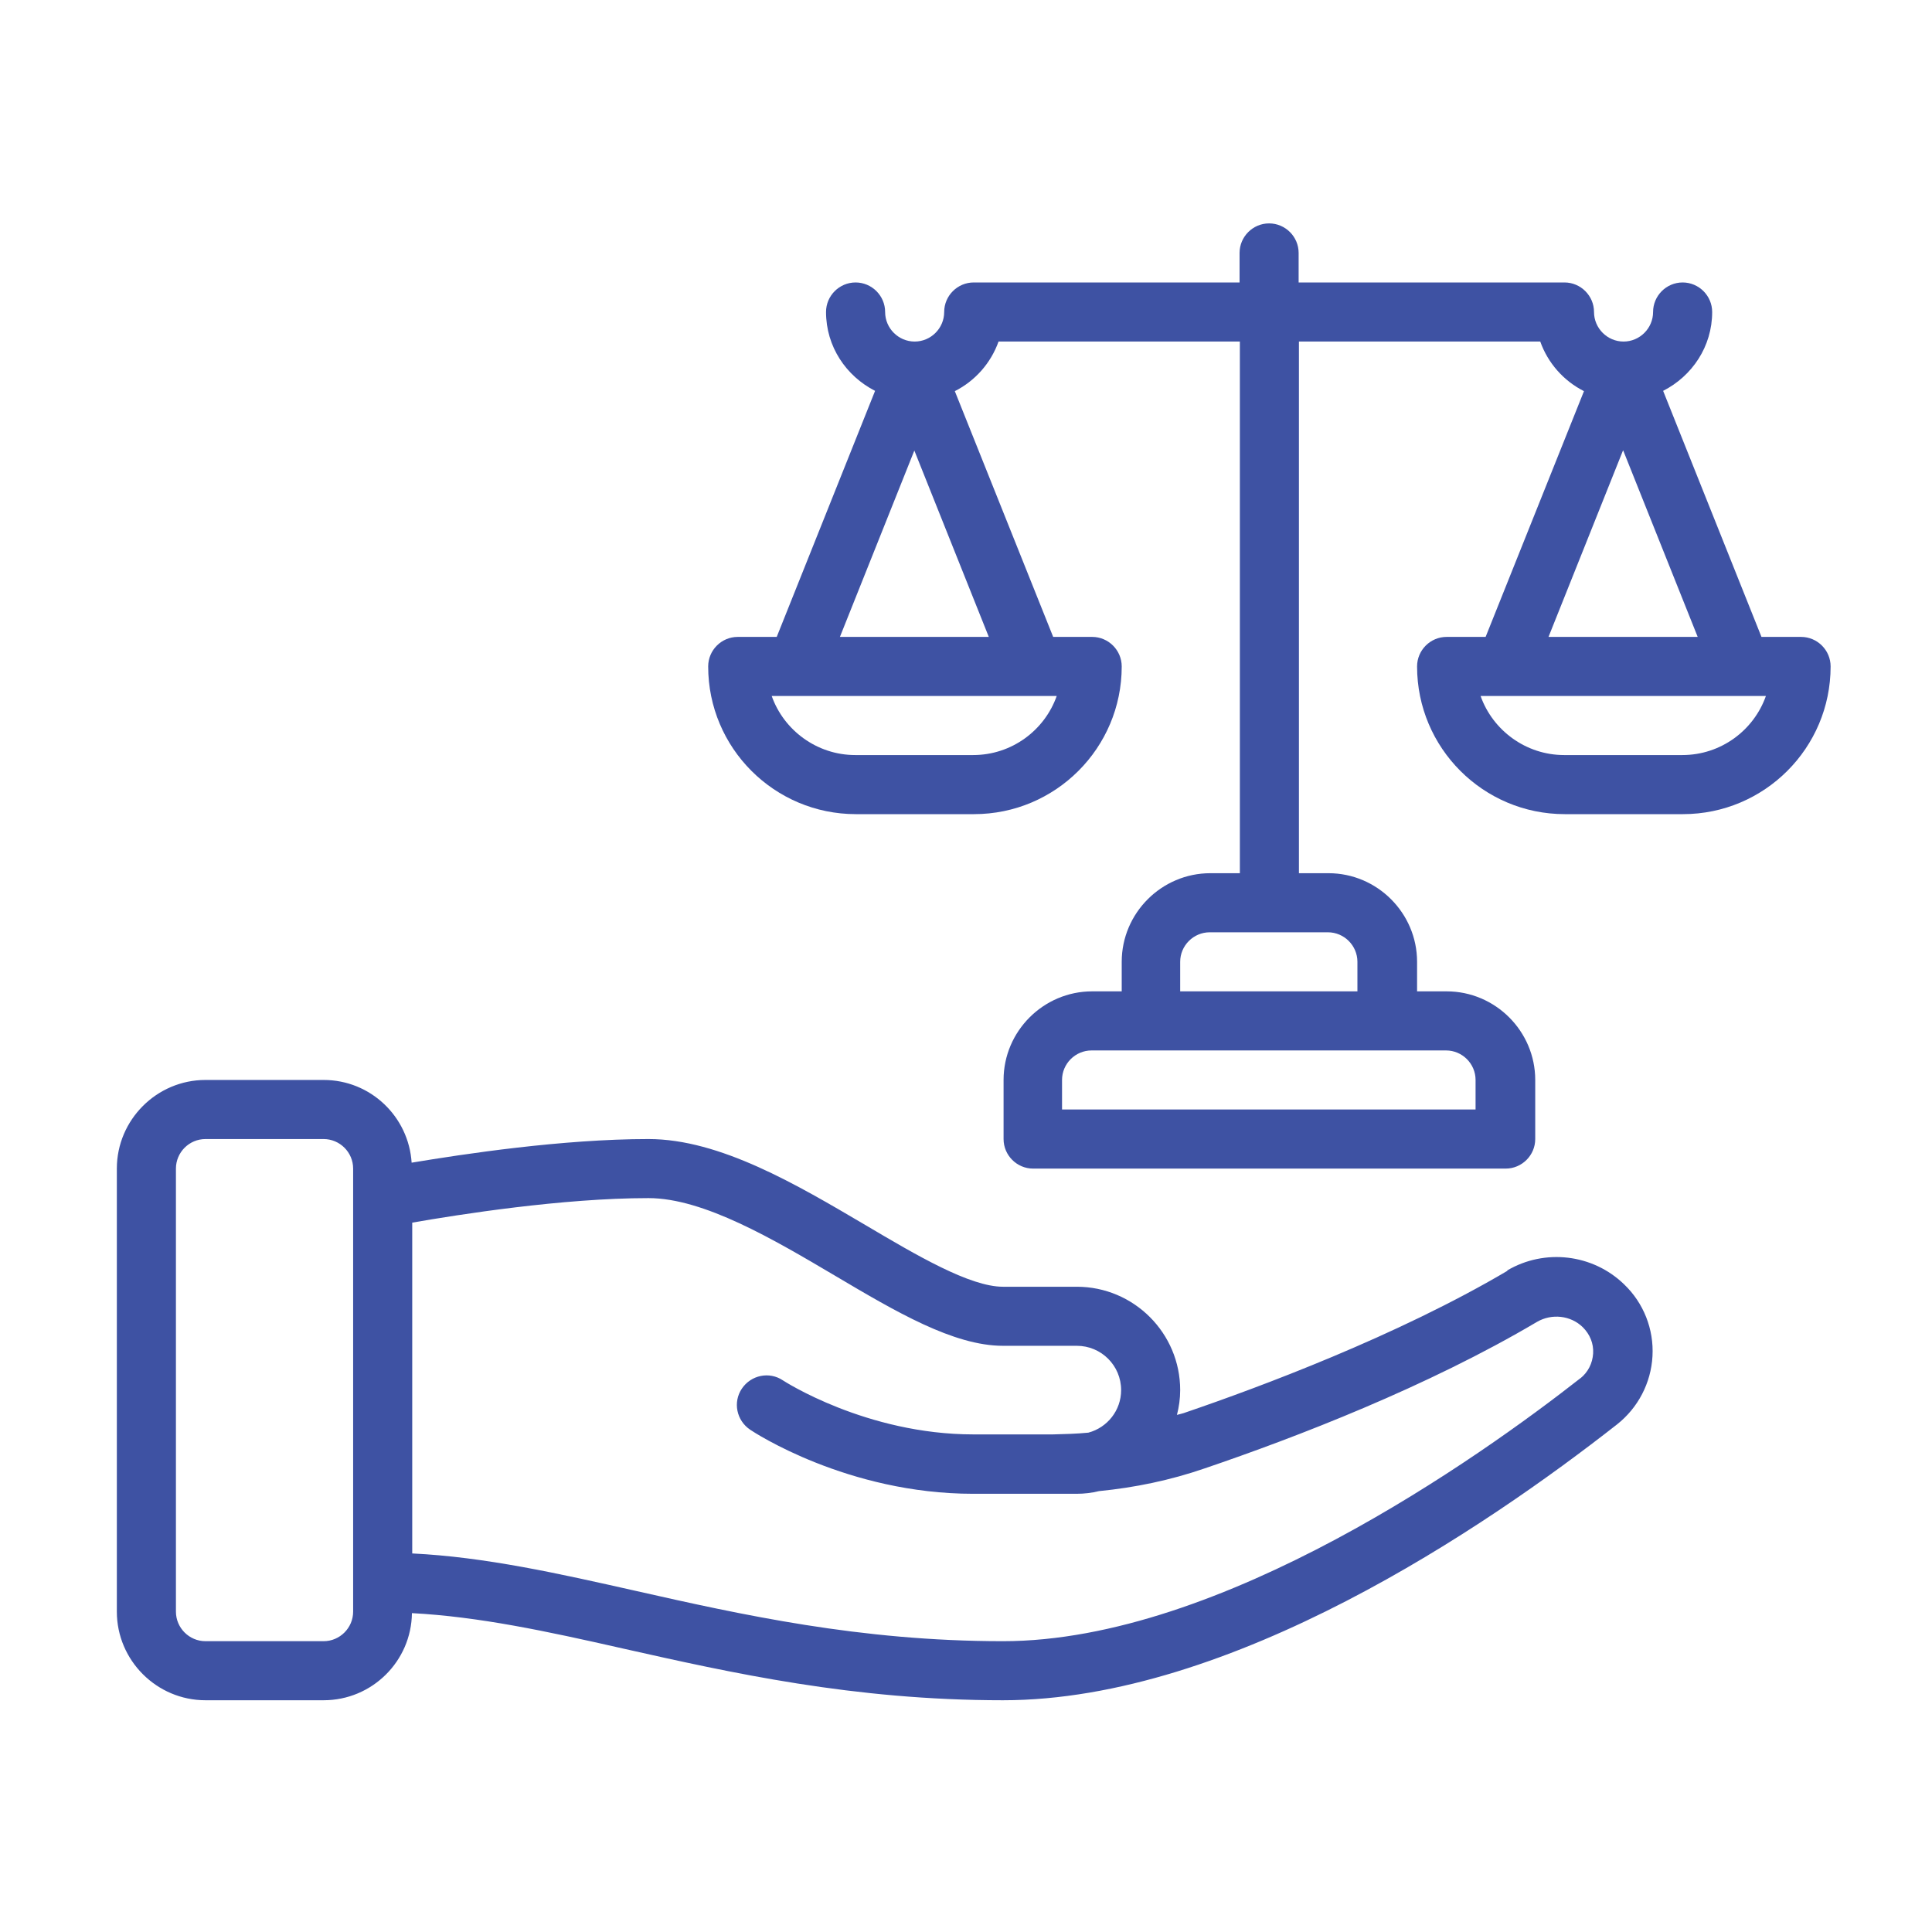 <?xml version="1.0" encoding="UTF-8"?>
<svg xmlns="http://www.w3.org/2000/svg" width="65" height="65" viewBox="0 0 65 65" fill="none">
  <path d="M50.717 42.754C47 44.95 42.35 46.679 39.905 47.514C39.806 47.554 39.696 47.574 39.597 47.603C39.666 47.335 39.706 47.057 39.706 46.769C39.706 44.851 38.146 43.291 36.228 43.291H33.744C32.631 43.291 30.842 42.237 29.113 41.214C26.817 39.862 24.224 38.322 21.819 38.322C18.917 38.322 15.578 38.829 13.849 39.117C13.749 37.567 12.468 36.334 10.887 36.334H6.913C5.273 36.334 3.931 37.676 3.931 39.316V54.222C3.931 55.862 5.273 57.203 6.913 57.203H10.887C12.517 57.203 13.839 55.891 13.859 54.272C16.105 54.391 18.38 54.878 20.964 55.464C24.591 56.279 28.706 57.203 33.744 57.203C41.425 57.203 49.982 51.39 54.404 47.922C55.109 47.365 55.547 46.53 55.596 45.626C55.646 44.722 55.298 43.837 54.642 43.211C53.589 42.188 51.969 41.999 50.707 42.744L50.717 42.754ZM11.881 54.222C11.881 54.768 11.434 55.216 10.887 55.216H6.913C6.366 55.216 5.919 54.768 5.919 54.222V39.316C5.919 38.769 6.366 38.322 6.913 38.322H10.887C11.434 38.322 11.881 38.769 11.881 39.316V54.222ZM53.181 46.361C49.783 49.025 41.088 55.216 33.744 55.216C28.934 55.216 24.929 54.321 21.401 53.526C18.798 52.94 16.323 52.383 13.869 52.264V41.134C15.409 40.866 18.917 40.309 21.819 40.309C23.677 40.309 26.032 41.701 28.099 42.923C30.146 44.135 32.084 45.278 33.744 45.278H36.228C37.053 45.278 37.719 45.944 37.719 46.769C37.719 47.454 37.252 48.031 36.616 48.2C36.218 48.239 35.821 48.249 35.423 48.259H32.75C29.143 48.259 26.37 46.461 26.34 46.441C25.883 46.133 25.267 46.262 24.959 46.719C24.651 47.176 24.78 47.792 25.237 48.1C25.366 48.19 28.517 50.257 32.74 50.257H33.724C33.724 50.257 33.734 50.257 33.744 50.257H35.334C35.334 50.257 35.393 50.257 35.413 50.257H36.218C36.477 50.257 36.735 50.227 36.974 50.167C38.186 50.048 39.378 49.8 40.531 49.402C43.602 48.359 48.034 46.65 51.711 44.473C52.208 44.185 52.844 44.255 53.251 44.652C53.49 44.891 53.619 45.199 53.599 45.536C53.579 45.864 53.43 46.163 53.172 46.371L53.181 46.361ZM60.575 21.428H59.263L55.954 13.15C56.928 12.653 57.604 11.66 57.604 10.497C57.604 9.95 57.157 9.503 56.61 9.503C56.063 9.503 55.616 9.95 55.616 10.497C55.616 11.043 55.169 11.491 54.623 11.491C54.076 11.491 53.629 11.043 53.629 10.497C53.629 9.95 53.181 9.503 52.635 9.503H43.691V8.509C43.691 7.963 43.244 7.516 42.697 7.516C42.151 7.516 41.704 7.963 41.704 8.509V9.503H32.76C32.213 9.503 31.766 9.95 31.766 10.497C31.766 11.043 31.319 11.491 30.773 11.491C30.226 11.491 29.779 11.043 29.779 10.497C29.779 9.95 29.331 9.503 28.785 9.503C28.238 9.503 27.791 9.95 27.791 10.497C27.791 11.66 28.467 12.653 29.441 13.15L26.132 21.428H24.82C24.273 21.428 23.826 21.875 23.826 22.422C23.826 25.165 26.052 27.391 28.795 27.391H32.77C35.513 27.391 37.739 25.165 37.739 22.422C37.739 21.875 37.291 21.428 36.745 21.428H35.433L32.124 13.16C32.81 12.812 33.336 12.216 33.595 11.491H41.714V29.378H40.72C39.08 29.378 37.739 30.72 37.739 32.359V33.353H36.745C35.105 33.353 33.764 34.695 33.764 36.334V38.322C33.764 38.868 34.211 39.316 34.757 39.316H50.657C51.204 39.316 51.651 38.868 51.651 38.322V36.334C51.651 34.695 50.31 33.353 48.67 33.353H47.676V32.359C47.676 30.72 46.335 29.378 44.695 29.378H43.701V11.491H51.82C52.078 12.216 52.605 12.812 53.291 13.16L49.982 21.428H48.67C48.123 21.428 47.676 21.875 47.676 22.422C47.676 25.165 49.902 27.391 52.645 27.391H56.62C59.363 27.391 61.589 25.165 61.589 22.422C61.589 21.875 61.142 21.428 60.595 21.428H60.575ZM32.75 25.403H28.775C27.483 25.403 26.37 24.568 25.963 23.416H26.807H34.728H35.552C35.145 24.568 34.042 25.403 32.74 25.403H32.75ZM28.258 21.428L30.762 15.158L33.267 21.428H28.248H28.258ZM49.644 36.334V37.328H35.731V36.334C35.731 35.788 36.178 35.341 36.725 35.341H48.65C49.197 35.341 49.644 35.788 49.644 36.334ZM45.669 32.359V33.353H39.706V32.359C39.706 31.813 40.154 31.366 40.7 31.366H44.675C45.222 31.366 45.669 31.813 45.669 32.359ZM54.612 15.158L57.117 21.428H52.098L54.603 15.158H54.612ZM56.6 25.403H52.625C51.333 25.403 50.22 24.568 49.813 23.416H50.657H58.587H59.412C59.005 24.568 57.902 25.403 56.6 25.403Z" fill="#3E52A3"></path>
</svg>
